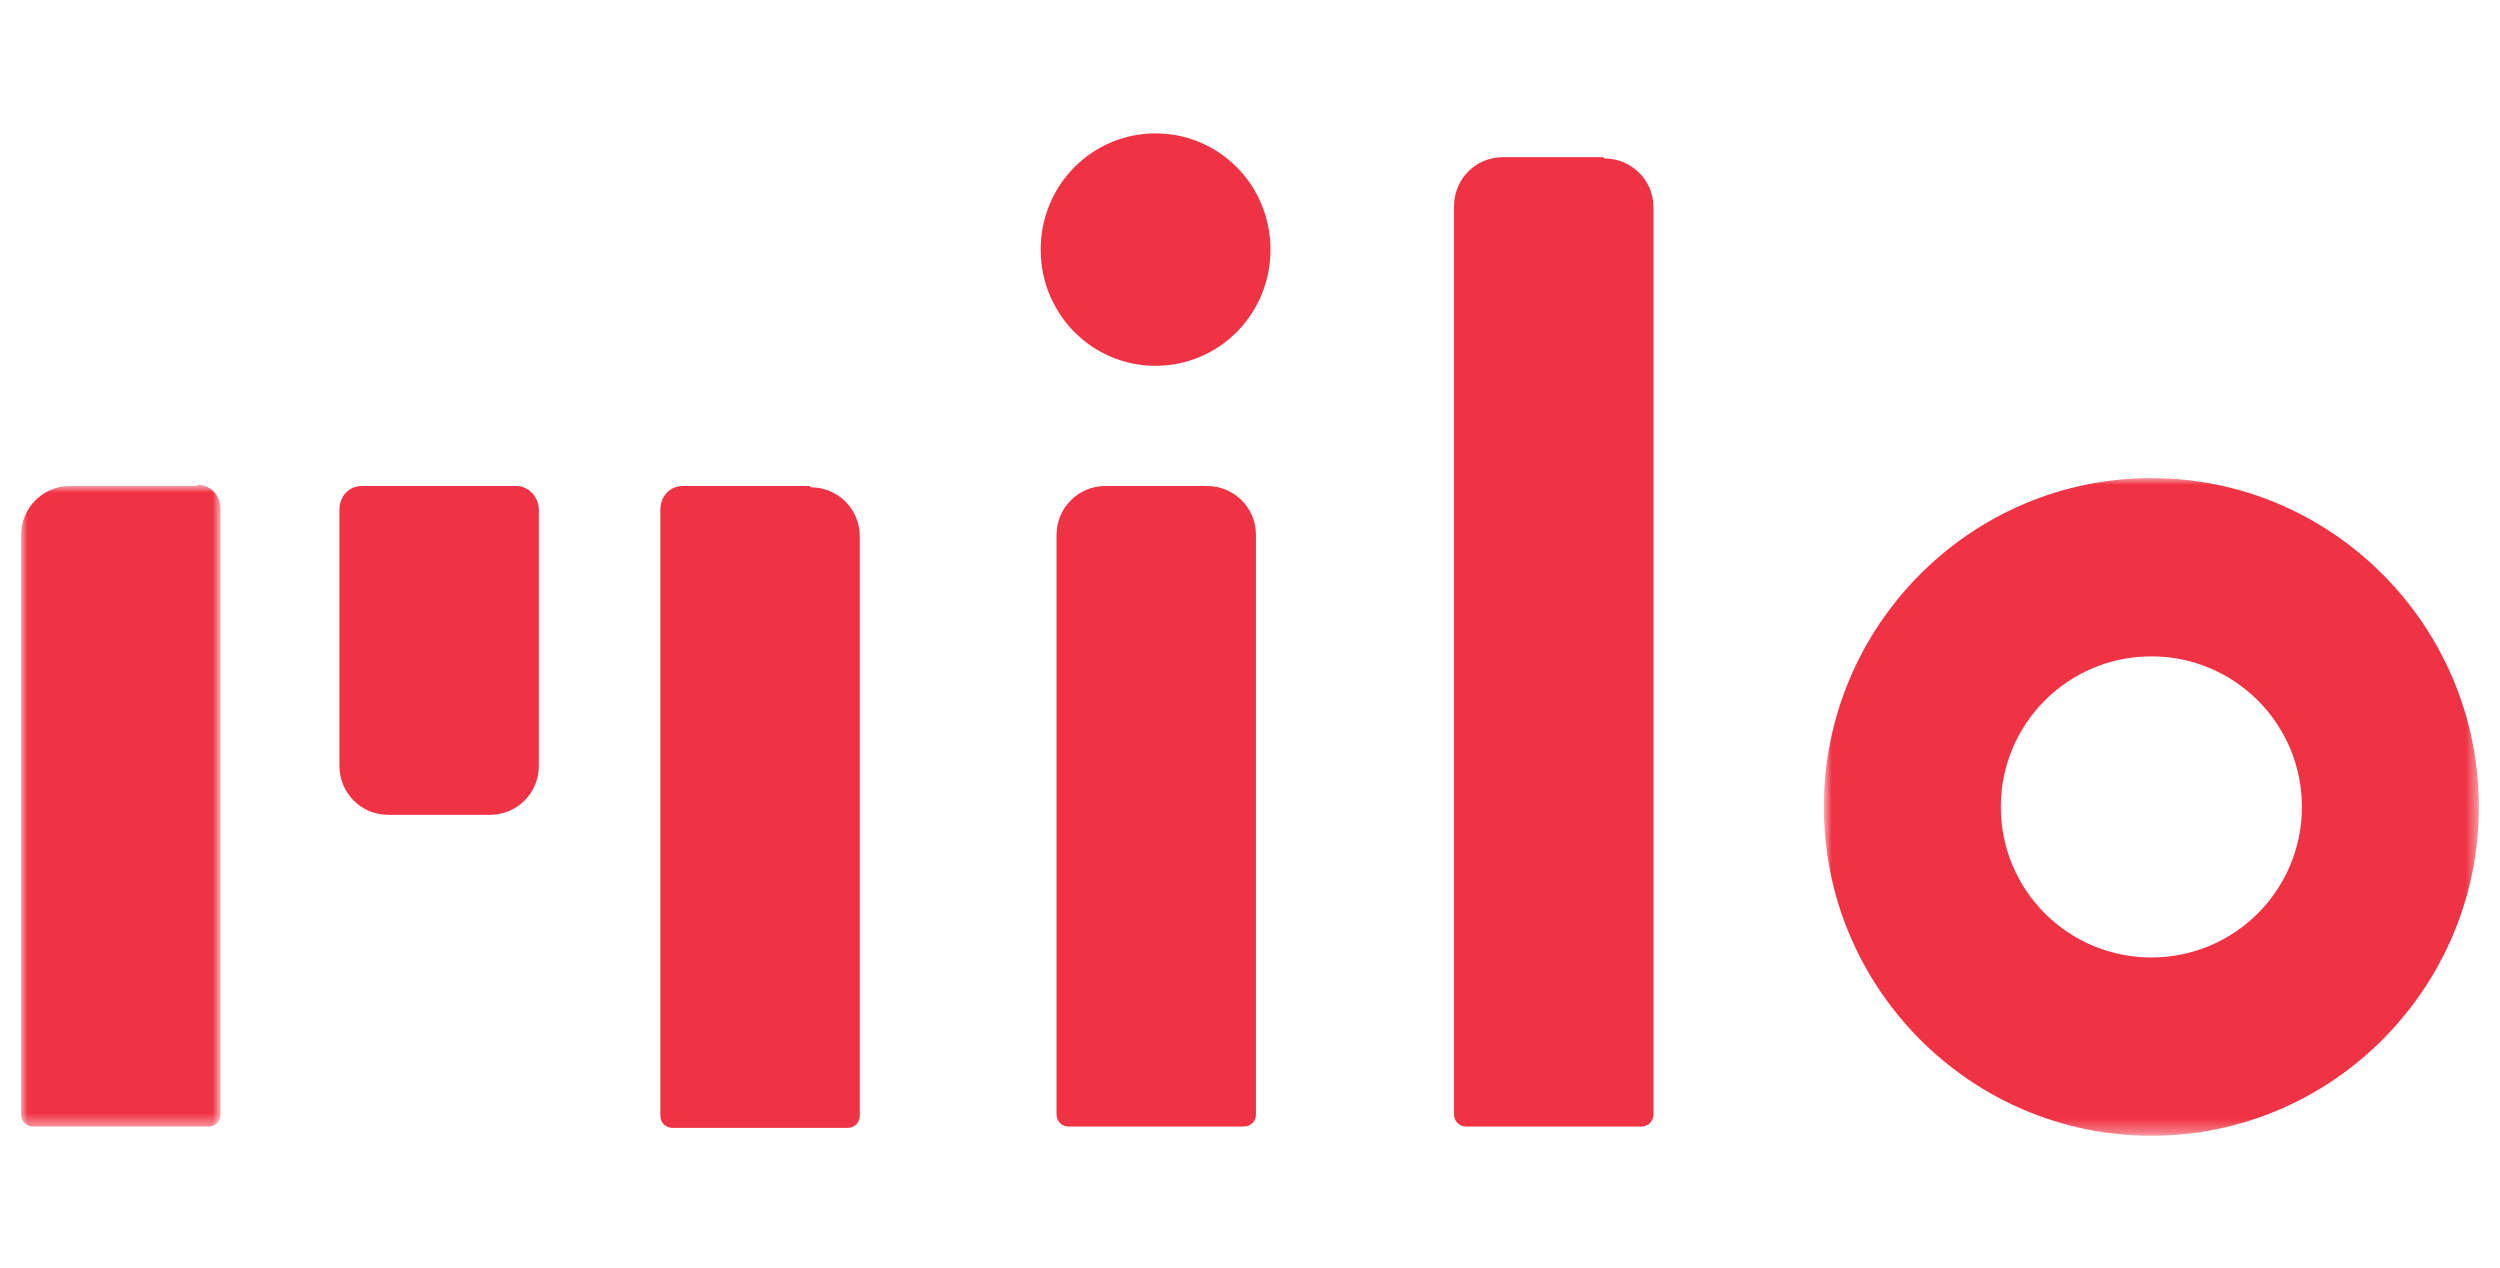 <?xml version="1.0" encoding="UTF-8"?>
<svg id="Milo" xmlns="http://www.w3.org/2000/svg" version="1.1" xmlns:xlink="http://www.w3.org/1999/xlink" viewBox="0 0 189.3 96">
  <!-- Generator: Adobe Illustrator 29.2.1, SVG Export Plug-In . SVG Version: 2.1.0 Build 116)  -->
  <defs>
    <style>
      .st0 {
        mask: url(#mask-1);
      }

      .st1 {
        mask: url(#mask);
      }

      .st2 {
        fill: #fff;
      }

      .st2, .st3 {
        fill-rule: evenodd;
      }

      .st3 {
        fill: #f03344;
      }
    </style>
    <mask id="mask" x="1.6" y="36.8" width="15" height="48.5" maskUnits="userSpaceOnUse">
      <g id="mask0_5168_792">
        <path class="st2" d="M1.6,85.3v-48.5h15v48.5H1.6Z"/>
      </g>
    </mask>
    <mask id="mask-1" x="138.2" y="36.2" width="49.6" height="49.8" maskUnits="userSpaceOnUse">
      <g id="mask1_5168_792">
        <path class="st2" d="M187.7,85.9h-49.6v-49.8h49.6v49.8Z"/>
      </g>
    </mask>
  </defs>
  <path class="st3" d="M87.5,10.1c-4.8,0-8.7,3.9-8.7,8.8s3.9,8.8,8.7,8.8,8.7-3.9,8.7-8.8-3.9-8.8-8.7-8.8Z"/>
  <path class="st3" d="M61.3,36.8h-9.6c-1,0-1.7.8-1.7,1.8v45.9c0,.5.4.9.9.9h13.3c.5,0,.9-.4.9-.9v-43.9c0-2.1-1.7-3.7-3.7-3.7Z"/>
  <g class="st1">
    <path class="st3" d="M14.9,36.8H5.3c-2.1,0-3.7,1.7-3.7,3.7v43.9c0,.5.4.9.9.9h13.3c.5,0,.9-.4.9-.9v-45.9c0-1-.8-1.8-1.7-1.8Z"/>
  </g>
  <path class="st3" d="M39,36.8h-11.6c-1,0-1.7.8-1.7,1.8v19.4c0,2,1.6,3.7,3.7,3.7h7.7c2,0,3.7-1.6,3.7-3.7v-19.4c0-1-.8-1.8-1.7-1.8Z"/>
  <path class="st3" d="M91.3,36.8h-7.6c-2.1,0-3.7,1.7-3.7,3.7v43.9c0,.5.4.9.9.9h13.3c.5,0,.9-.4.9-.9v-43.9c0-2.1-1.7-3.7-3.7-3.7Z"/>
  <path class="st3" d="M121.4,11.9h-7.6c-2.1,0-3.7,1.7-3.7,3.7v68.8c0,.5.4.9.9.9h13.3c.5,0,.9-.4.9-.9V15.7c0-2.1-1.7-3.7-3.7-3.7Z"/>
  <g class="st0">
    <path class="st3" d="M162.9,72.5c-6.3,0-11.4-5.1-11.4-11.4s5.1-11.4,11.4-11.4,11.4,5.1,11.4,11.4-5.1,11.4-11.4,11.4ZM162.9,36.2c-13.7,0-24.8,11.2-24.8,24.9s11.1,24.9,24.8,24.9,24.8-11.2,24.8-24.9-11.1-24.9-24.8-24.9Z"/>
  </g>
</svg>